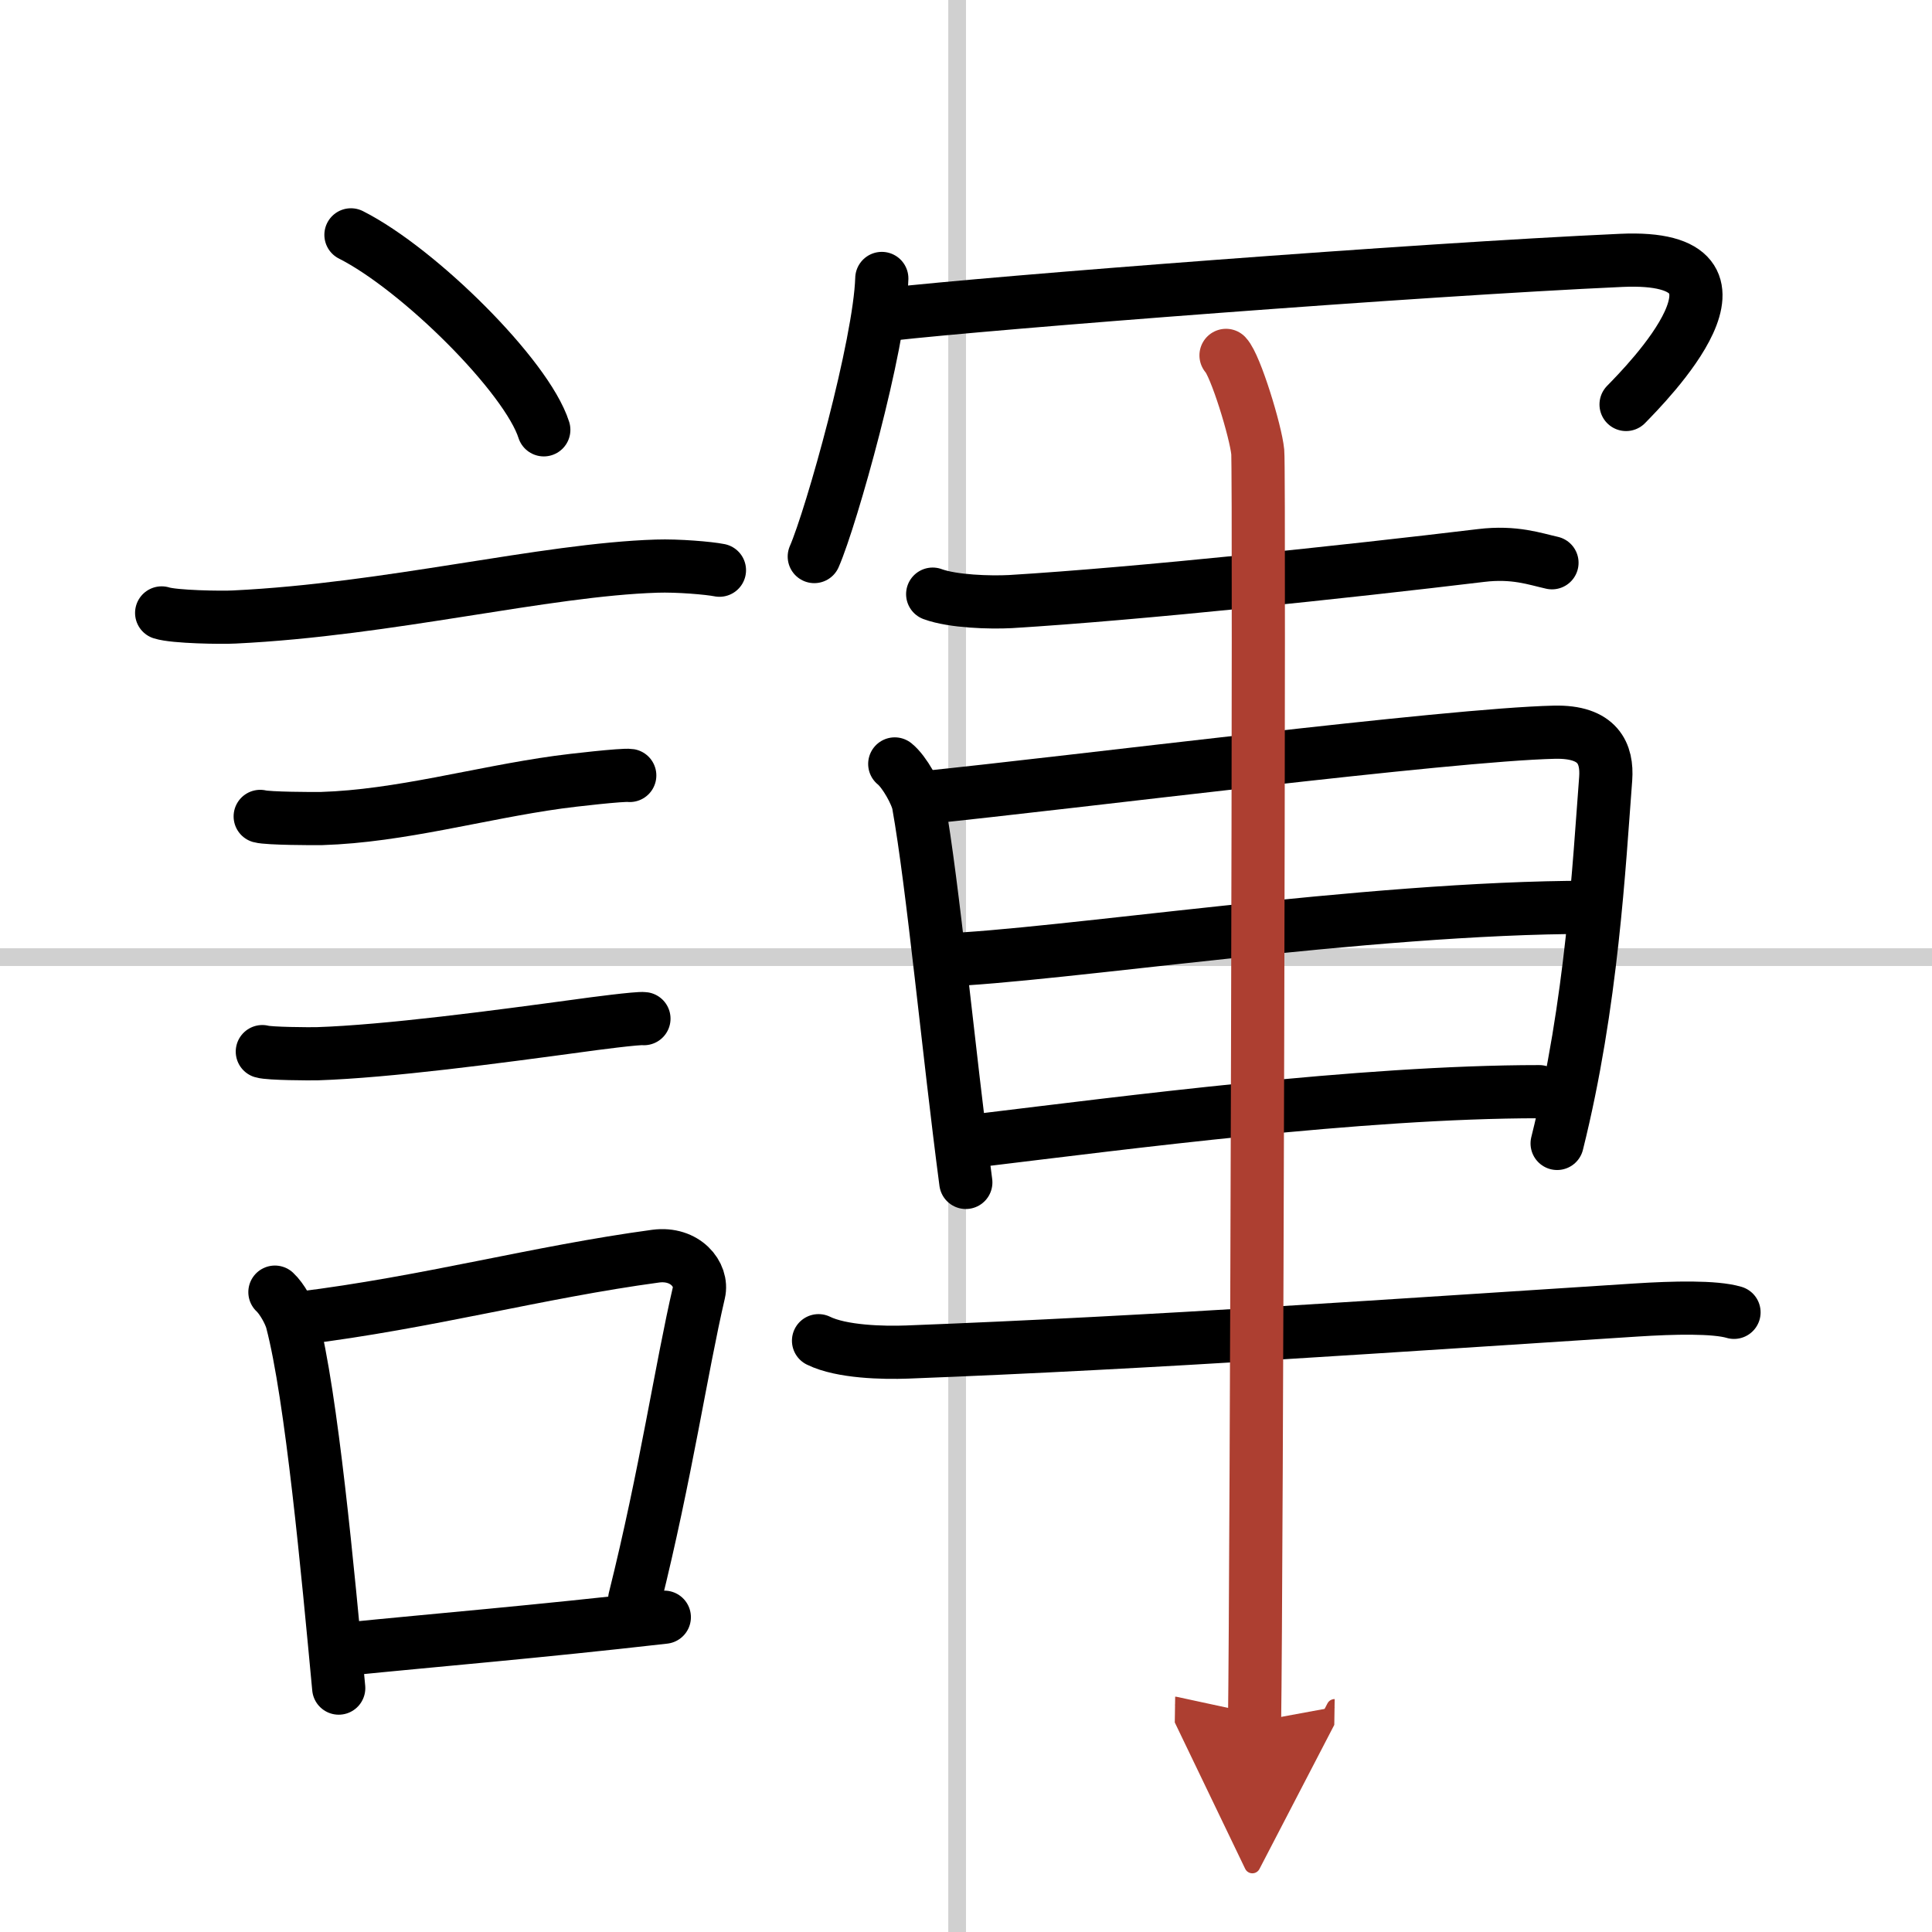 <svg width="400" height="400" viewBox="0 0 109 109" xmlns="http://www.w3.org/2000/svg"><defs><marker id="a" markerWidth="4" orient="auto" refX="1" refY="5" viewBox="0 0 10 10"><polyline points="0 0 10 5 0 10 1 5" fill="#ad3f31" stroke="#ad3f31"/></marker></defs><g fill="none" stroke="#000" stroke-linecap="round" stroke-linejoin="round" stroke-width="3"><rect width="100%" height="100%" fill="#fff" stroke="#fff"/><line x1="54" x2="54" y2="109" stroke="#d0d0d0" stroke-width="1"/><line x2="109" y1="54" y2="54" stroke="#d0d0d0" stroke-width="1"/><path d="m19.8 13.25c3.84 1.94 9.92 7.98 10.88 11"/><path d="m9.12 34.58c0.71 0.23 3.4 0.27 4.1 0.23 8.73-0.42 17.48-2.67 23.83-2.87 1.18-0.04 2.95 0.11 3.54 0.23"/><path d="m14.68 46.06c0.43 0.12 3.04 0.13 3.47 0.12 4.44-0.14 8.86-1.43 13.34-2.05 0.7-0.1 3.68-0.44 4.04-0.38"/><path d="m14.8 59.33c0.38 0.12 2.71 0.13 3.1 0.12 3.97-0.13 10.11-0.95 14.83-1.59 0.63-0.09 3.29-0.44 3.6-0.39"/><path d="m15.51 72.9c0.39 0.36 0.83 1.15 0.96 1.63 1.11 4.21 2.03 14.21 2.64 20.71"/><path d="m16.94 74.37c7.2-0.89 13.4-2.6 20.05-3.5 1.67-0.22 2.68 1.04 2.44 2.06-0.99 4.25-1.86 10.22-3.62 17.28"/><path d="m19.42 93.05c5.37-0.54 10.68-0.97 18.06-1.81"/><path d="m49.75 15.71c-0.11 3.72-2.84 13.47-3.81 15.69"/><path d="m50.17 17.73c5.82-0.66 29.78-2.52 41.29-3.04 8.75-0.4 1.36 7.02 0.28 8.13"/><path d="m52.62 33.52c1.14 0.42 3.24 0.48 4.39 0.42 7.24-0.44 18.99-1.69 26.55-2.6 1.89-0.23 3.05 0.2 4 0.41"/><path d="m50.48 43.1c0.55 0.44 1.24 1.7 1.34 2.27 0.82 4.59 1.69 13.91 2.67 21.34"/><path d="m51.96 45.02c8.83-0.9 29.71-3.57 35.73-3.71 2.49-0.06 3 1.22 2.9 2.62-0.37 4.81-0.77 12.7-2.74 20.58"/><path d="m53.04 54.17c6.66-0.23 24.06-2.98 36.6-2.98"/><path d="m55.54 64.3c7.74-0.93 21.23-2.71 31.3-2.71"/><path d="m46.18 75.64c1.3 0.64 3.67 0.69 4.99 0.64 14.09-0.54 28.09-1.54 41.11-2.37 2.17-0.14 4.47-0.19 5.55 0.13"/><path d="m69.17 20.05c0.54 0.57 1.68 4.3 1.79 5.45s-0.07 64.46-0.18 71.64" marker-end="url(#a)" stroke="#ad3f31"/></g></svg>
